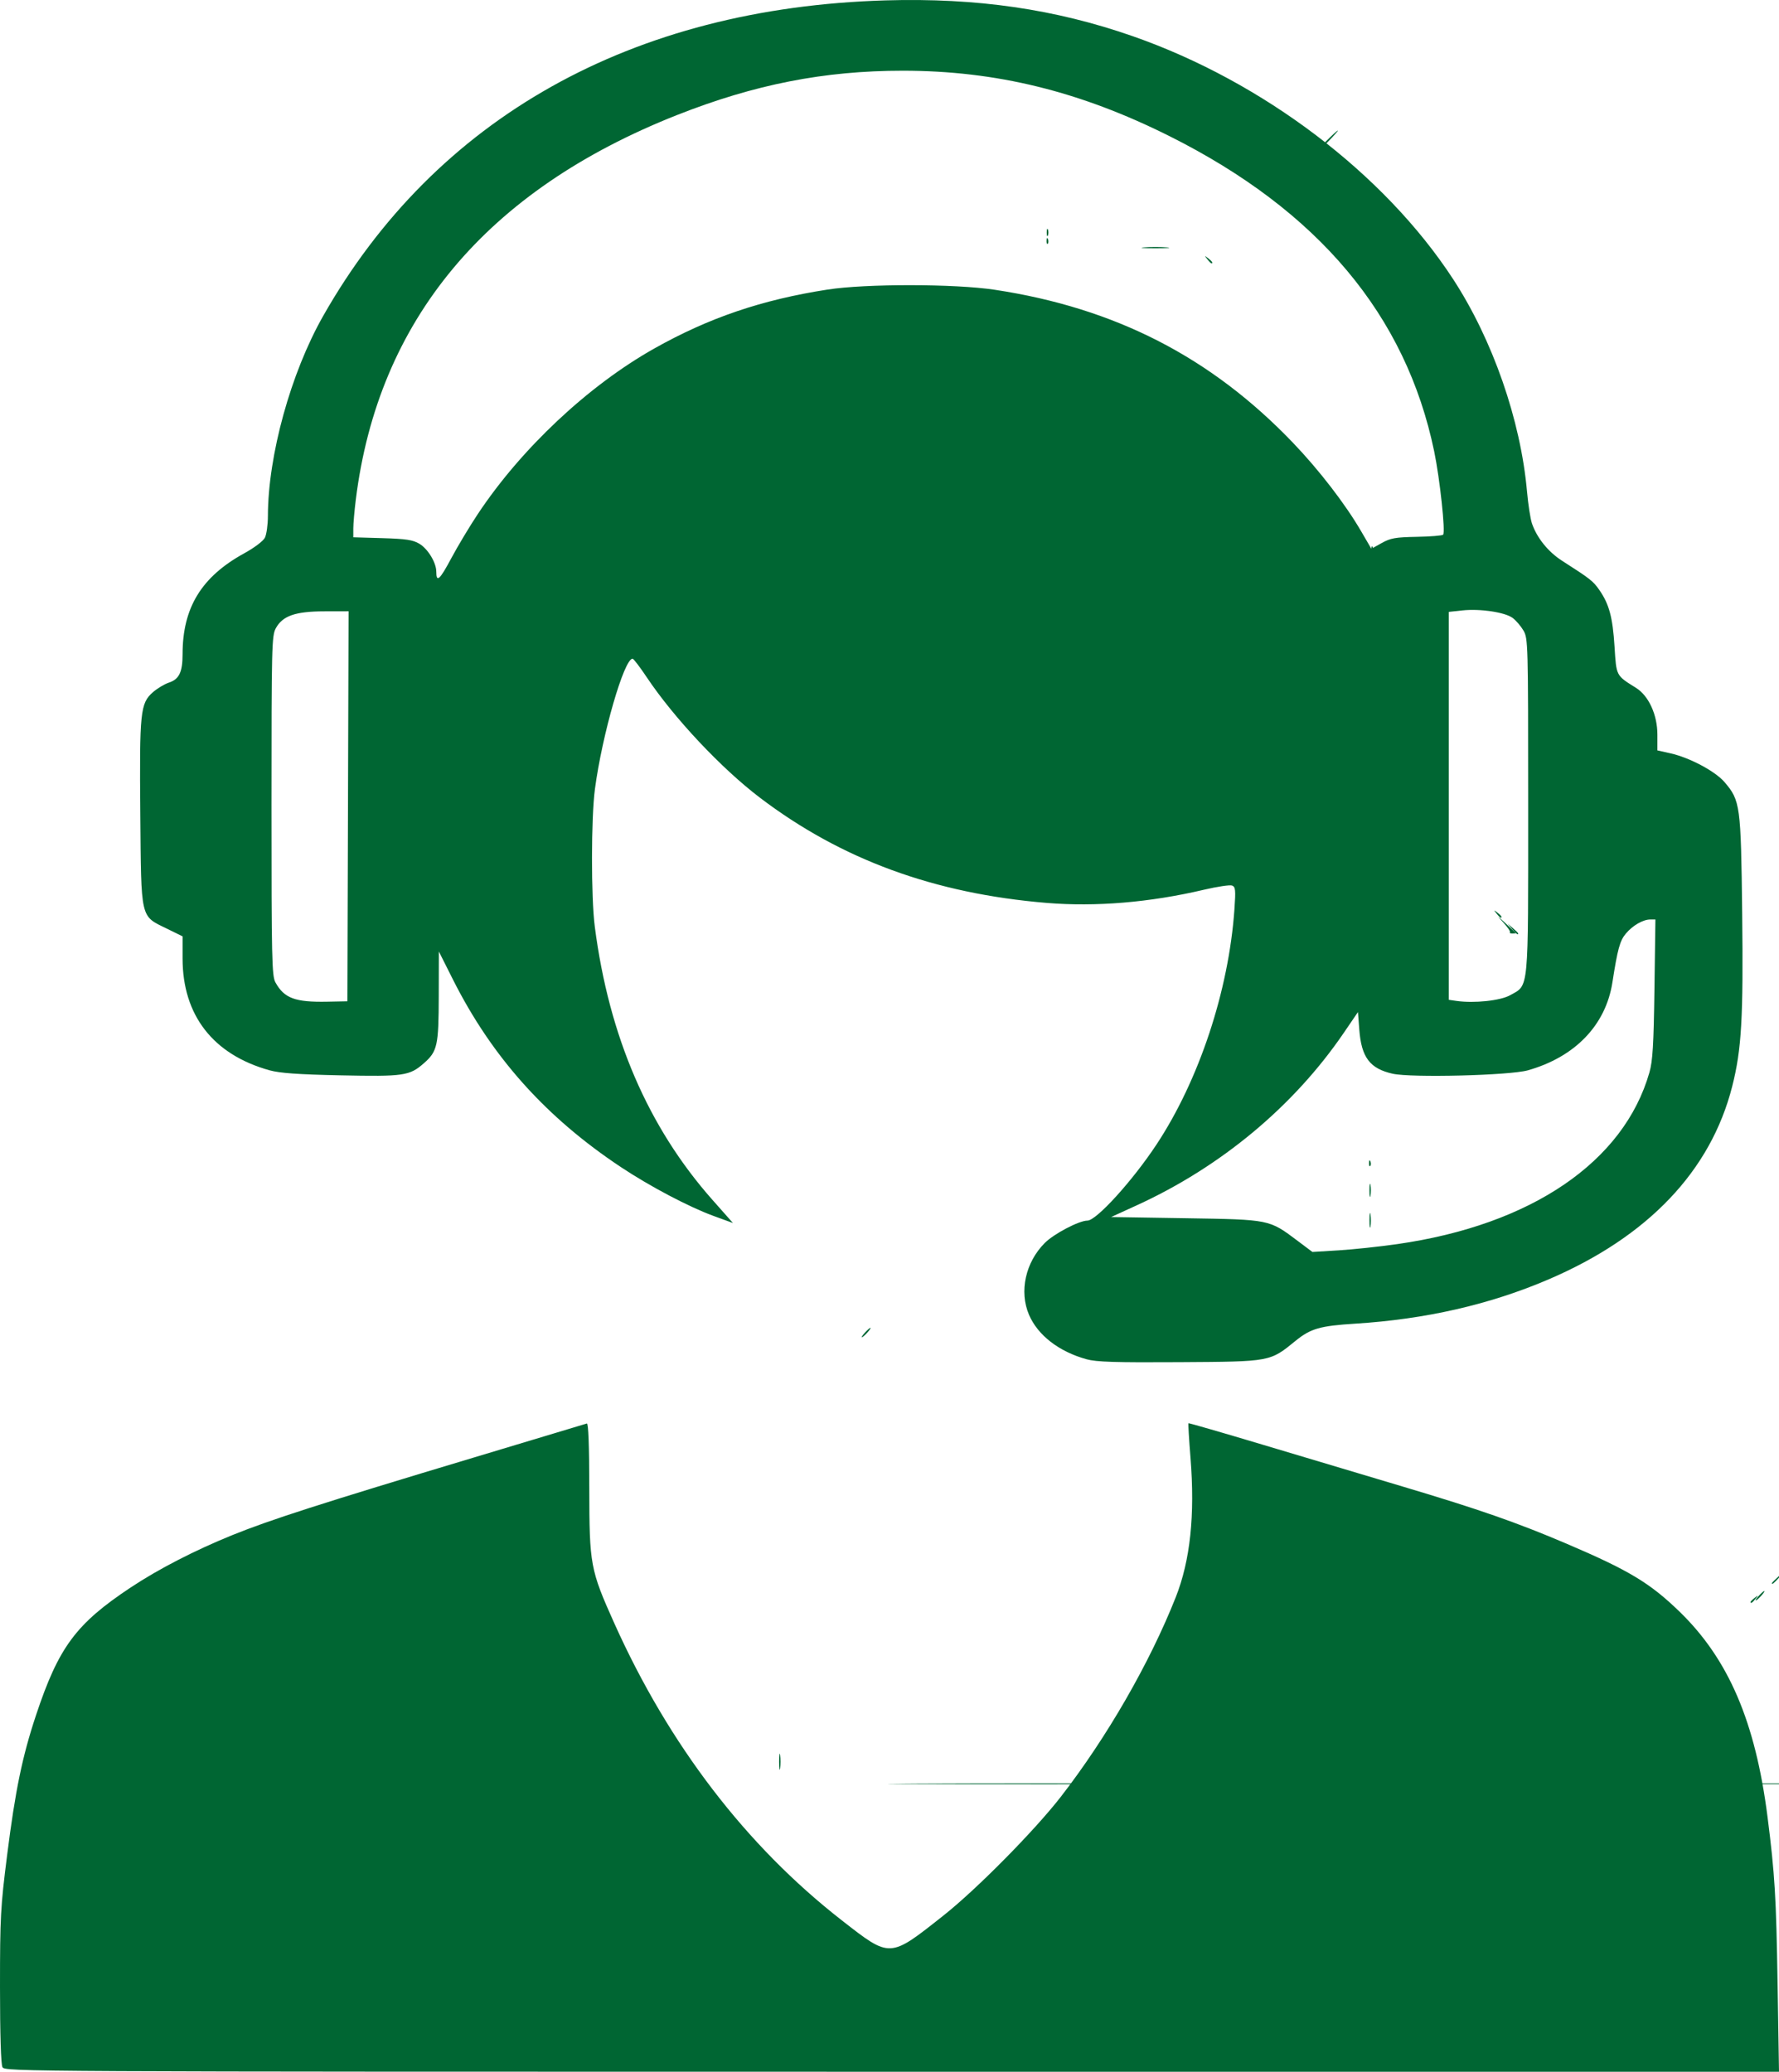 <?xml version="1.0" encoding="UTF-8" standalone="no"?>
<!-- Created with Inkscape (http://www.inkscape.org/) -->

<svg
   version="1.1"
   id="svg2449"
   width="750.286"
   height="873.826"
   viewBox="0 0 750.286 873.826"
   sodipodi:docname="soporte.svg"
   inkscape:version="1.1.1 (3bf5ae0d25, 2021-09-20)"
   xmlns:inkscape="http://www.inkscape.org/namespaces/inkscape"
   xmlns:sodipodi="http://sodipodi.sourceforge.net/DTD/sodipodi-0.dtd"
   xmlns="http://www.w3.org/2000/svg"
   xmlns:svg="http://www.w3.org/2000/svg">
  <defs
     id="defs2453" />
  <sodipodi:namedview
     id="namedview2451"
     pagecolor="#ffffff"
     bordercolor="#666666"
     borderopacity="1.0"
     inkscape:pageshadow="2"
     inkscape:pageopacity="0.0"
     inkscape:pagecheckerboard="true"
     showgrid="false"
     inkscape:zoom="0.489"
     inkscape:cx="463.19018"
     inkscape:cy="385.48057"
     inkscape:window-width="1366"
     inkscape:window-height="697"
     inkscape:window-x="-8"
     inkscape:window-y="-8"
     inkscape:window-maximized="1"
     inkscape:current-layer="g2573" />
  <g
     inkscape:groupmode="layer"
     inkscape:label="Image"
     id="g2455"
     transform="translate(-37.019,-115.408)">
    <g
       id="g2573"
       style="fill:#006633;fill-opacity:1"
       transform="translate(241.309,-69.53)">
      <path
         style="fill:#006633;fill-opacity:1"
         d="m 124.3,928 c 0,-3.025 0.187,-4.263 0.417,-2.75 0.229,1.512 0.229,3.987 0,5.5 -0.229,1.512 -0.417,0.275 -0.417,-2.75 z m 750.953,-41.5 c 0.011,-2.2 0.216,-2.982 0.455,-1.738 0.239,1.244 0.23,3.044 -0.02,4 -0.25,0.956 -0.446,-0.062 -0.435,-2.262 z m -1.173,-23.083 c 0.048,-1.165 0.285,-1.402 0.604,-0.604 0.289,0.722 0.253,1.584 -0.079,1.917 -0.332,0.332 -0.569,-0.258 -0.525,-1.312 z M 534,860.622 c 0,-0.208 0.787,-0.995 1.75,-1.75 1.586,-1.244 1.621,-1.208 0.378,0.378 C 534.821,860.916 534,861.445 534,860.622 Z M 462.405,857.75 460.5,855.5 l 2.25,1.905 c 2.114,1.79 2.705,2.595 1.905,2.595 -0.19,0 -1.202,-1.012 -2.25,-2.25 z m -19,-19 -1.905,-2.25 2.25,1.905 c 2.114,1.79 2.705,2.595 1.905,2.595 -0.19,0 -1.202,-1.012 -2.25,-2.25 z M 557,837.622 c 0,-0.208 0.787,-0.995 1.75,-1.75 1.586,-1.244 1.621,-1.208 0.378,0.378 C 557.821,837.916 557,838.445 557,837.622 Z M 834.405,742.75 832.5,740.5 l 2.25,1.905 c 2.114,1.79 2.705,2.595 1.905,2.595 -0.19,0 -1.202,-1.012 -2.25,-2.25 z M 373.286,699.5 c 0.008,-2.75 0.202,-3.756 0.432,-2.236 0.23,1.52 0.224,3.77 -0.014,5 -0.237,1.23 -0.425,-0.014 -0.418,-2.764 z m -0.014,-12.5 c 0,-2.475 0.195,-3.487 0.433,-2.25 0.238,1.238 0.238,3.263 0,4.5 -0.238,1.238 -0.433,0.225 -0.433,-2.25 z M 670.5,630 c 0.995,-1.1 2.035,-2 2.31,-2 0.275,0 -0.314,0.9 -1.31,2 -0.995,1.1 -2.035,2 -2.31,2 -0.275,0 0.314,-0.9 1.31,-2 z m 23.312,-40.683 c 0.722,-0.289 1.584,-0.253 1.917,0.079 0.332,0.332 -0.258,0.569 -1.312,0.525 -1.165,-0.048 -1.402,-0.285 -0.604,-0.604 z M 564.5,587 c 0.995,-1.1 2.035,-2 2.31,-2 0.275,0 -0.314,0.9 -1.31,2 -0.995,1.1 -2.035,2 -2.31,2 -0.275,0 0.314,-0.9 1.31,-2 z M 433.405,576.75 431.5,574.5 l 2.25,1.905 c 1.238,1.048 2.25,2.06 2.25,2.25 0,0.8 -0.805,0.209 -2.595,-1.905 z M 589.5,573 c 2.148,-2.2 4.131,-4 4.406,-4 0.275,0 -1.258,1.8 -3.406,4 -2.148,2.2 -4.131,4 -4.406,4 -0.275,0 1.258,-1.8 3.406,-4 z m 232.5,3.622 c 0,-0.208 0.787,-0.995 1.75,-1.75 1.586,-1.244 1.621,-1.208 0.378,0.378 C 822.821,576.916 822,577.445 822,576.622 Z M 426.872,570.25 c -1.244,-1.586 -1.208,-1.621 0.378,-0.378 1.666,1.306 2.195,2.128 1.372,2.128 -0.208,0 -0.995,-0.787 -1.75,-1.75 z M 830,568.622 c 0,-0.208 0.787,-0.995 1.75,-1.75 1.586,-1.244 1.621,-1.208 0.378,0.378 C 830.821,568.916 830,569.445 830,568.622 Z m -35,-15 c 0,-0.208 0.787,-0.995 1.75,-1.75 1.586,-1.244 1.621,-1.208 0.378,0.378 C 795.821,553.916 795,554.445 795,553.622 Z m 6,-6 c 0,-0.208 0.787,-0.995 1.75,-1.75 1.586,-1.244 1.621,-1.208 0.378,0.378 C 801.821,547.916 801,548.445 801,547.622 Z M 351.966,528.25 346.5,522.5 l 5.75,5.466 c 3.163,3.006 5.75,5.594 5.75,5.75 0,0.742 -0.956,-0.124 -6.034,-5.466 z M 289.812,517.317 c 0.722,-0.289 1.584,-0.253 1.917,0.079 0.332,0.332 -0.258,0.569 -1.312,0.525 -1.165,-0.048 -1.402,-0.285 -0.604,-0.604 z m 462.938,0.021 c 0.688,-0.277 1.812,-0.277 2.5,0 0.688,0.277 0.125,0.504 -1.25,0.504 -1.375,0 -1.938,-0.227 -1.25,-0.504 z M 310,483.5 c 0,-9.808 0.265,-17.569 0.588,-17.245 0.682,0.682 0.559,33.931 -0.129,34.618 C 310.207,501.126 310,493.308 310,483.5 Z m 550.079,7.917 c 0.048,-1.165 0.285,-1.402 0.604,-0.604 0.289,0.722 0.253,1.584 -0.079,1.917 -0.332,0.332 -0.569,-0.258 -0.525,-1.312 z M 737.812,484.317 c 0.722,-0.289 1.584,-0.253 1.917,0.079 0.332,0.332 -0.258,0.569 -1.312,0.525 -1.165,-0.048 -1.402,-0.285 -0.604,-0.604 z M 763,481.622 c 0,-0.208 0.787,-0.995 1.75,-1.75 1.586,-1.244 1.621,-1.208 0.378,0.378 C 763.821,481.916 763,482.445 763,481.622 Z M 375.079,440.417 c 0.048,-1.165 0.285,-1.402 0.604,-0.604 0.289,0.722 0.253,1.584 -0.079,1.917 -0.332,0.332 -0.569,-0.258 -0.525,-1.312 z M 860.272,437 c 0,-2.475 0.195,-3.487 0.433,-2.25 0.238,1.238 0.238,3.263 0,4.5 -0.238,1.238 -0.433,0.225 -0.433,-2.25 z M 183.232,433 c 0,-1.925 0.206,-2.712 0.457,-1.75 0.252,0.963 0.252,2.538 0,3.5 -0.252,0.963 -0.457,0.175 -0.457,-1.75 z m 0.16,-53 c 0,-7.425 0.157,-10.463 0.35,-6.75 0.192,3.712 0.192,9.787 0,13.5 -0.192,3.712 -0.35,0.675 -0.35,-6.75 z m 640.687,-2.583 c 0.048,-1.165 0.285,-1.402 0.604,-0.604 0.289,0.722 0.253,1.584 -0.079,1.917 -0.332,0.332 -0.569,-0.258 -0.525,-1.312 z M 201.158,336 c 0,-1.375 0.227,-1.938 0.504,-1.25 0.277,0.688 0.277,1.812 0,2.5 -0.277,0.688 -0.504,0.125 -0.504,-1.25 z M 256.75,321.338 c 0.688,-0.277 1.812,-0.277 2.5,0 0.688,0.277 0.125,0.504 -1.25,0.504 -1.375,0 -1.938,-0.227 -1.25,-0.504 z M 304.872,294.25 c -1.244,-1.586 -1.208,-1.621 0.378,-0.378 1.666,1.306 2.195,2.128 1.372,2.128 -0.208,0 -0.995,-0.787 -1.75,-1.75 z M 495.812,182.317 c 0.722,-0.289 1.584,-0.253 1.917,0.079 0.332,0.332 -0.258,0.569 -1.312,0.525 -1.165,-0.048 -1.402,-0.285 -0.604,-0.604 z m 22.938,0.021 c 0.688,-0.277 1.812,-0.277 2.5,0 0.688,0.277 0.125,0.504 -1.25,0.504 -1.375,0 -1.938,-0.227 -1.25,-0.504 z M 681,165.5 c -2.429,-2.475 -4.191,-4.5 -3.916,-4.5 0.275,0 2.487,2.025 4.916,4.5 2.429,2.475 4.191,4.5 3.916,4.5 -0.275,0 -2.487,-2.025 -4.916,-4.5 z m 37.872,-10.25 c -1.244,-1.586 -1.208,-1.621 0.378,-0.378 1.666,1.306 2.195,2.128 1.372,2.128 -0.208,0 -0.995,-0.787 -1.75,-1.75 z M 303,139.5 c 3.543,-3.575 6.667,-6.5 6.942,-6.5 0.275,0 -2.399,2.925 -5.942,6.5 -3.543,3.575 -6.667,6.5 -6.942,6.5 -0.275,0 2.399,-2.925 5.942,-6.5 z M 501.776,93.267 c 2.352,-0.211 5.952,-0.208 8,0.007 2.048,0.215 0.124,0.388 -4.276,0.384 -4.4,-0.004 -6.076,-0.179 -3.724,-0.391 z M 491.812,62.317 c 0.722,-0.289 1.584,-0.253 1.917,0.079 0.332,0.332 -0.258,0.569 -1.312,0.525 -1.165,-0.048 -1.402,-0.285 -0.604,-0.604 z"
         id="path2587" />
      <path
         style="fill:#006633;fill-opacity:1"
         d="m 875.195,892.5 c 0.02,-1.65 0.244,-2.204 0.498,-1.231 0.254,0.973 0.237,2.323 -0.037,3 -0.274,0.677 -0.481,-0.119 -0.461,-1.769 z M 827,571.5 c 1.292,-1.375 2.574,-2.5 2.849,-2.5 0.275,0 -0.557,1.125 -1.849,2.5 -1.292,1.375 -2.574,2.5 -2.849,2.5 -0.275,0 0.557,-1.125 1.849,-2.5 z M 286.812,517.317 c 0.722,-0.289 1.584,-0.253 1.917,0.079 0.332,0.332 -0.258,0.569 -1.312,0.525 -1.165,-0.048 -1.402,-0.285 -0.604,-0.604 z m 440.487,-0.062 c 4.84,-0.184 12.49,-0.183 17,0.002 4.511,0.185 0.551,0.335 -8.799,0.334 -9.35,-10e-4 -13.04,-0.152 -8.201,-0.336 z M 860.195,443.5 c 0.02,-1.65 0.244,-2.204 0.498,-1.231 0.254,0.973 0.237,2.323 -0.037,3 -0.274,0.677 -0.481,-0.119 -0.461,-1.769 z m -659.116,-104.083 c 0.048,-1.165 0.285,-1.402 0.604,-0.604 0.289,0.722 0.253,1.584 -0.079,1.917 -0.332,0.332 -0.569,-0.258 -0.525,-1.312 z M 515.812,182.317 c 0.722,-0.289 1.584,-0.253 1.917,0.079 0.332,0.332 -0.258,0.569 -1.312,0.525 -1.165,-0.048 -1.402,-0.285 -0.604,-0.604 z M 327.5,164 c 2.148,-2.2 4.131,-4 4.406,-4 0.275,0 -1.258,1.8 -3.406,4 -2.148,2.2 -4.131,4 -4.406,4 -0.275,0 1.258,-1.8 3.406,-4 z M 495.812,93.317 c 0.722,-0.289 1.584,-0.253 1.917,0.079 0.332,0.332 -0.258,0.569 -1.312,0.525 -1.165,-0.048 -1.402,-0.285 -0.604,-0.604 z m 17.938,0.021 c 0.688,-0.277 1.812,-0.277 2.5,0 0.688,0.277 0.125,0.504 -1.25,0.504 -1.375,0 -1.938,-0.227 -1.25,-0.504 z m -18.938,-31.021 c 0.722,-0.289 1.584,-0.253 1.917,0.079 0.332,0.332 -0.258,0.569 -1.312,0.525 -1.165,-0.048 -1.402,-0.285 -0.604,-0.604 z m 24.938,0.021 c 0.688,-0.277 1.812,-0.277 2.5,0 0.688,0.277 0.125,0.504 -1.25,0.504 -1.375,0 -1.938,-0.227 -1.25,-0.504 z"
         id="path2585" />
      <path
         style="fill:#006633;fill-opacity:1"
         d="m 475.331,937.25 c 73.607,-0.142 193.757,-0.142 267,2e-5 73.243,0.142 13.019,0.257 -133.831,0.257 -146.85,-10e-6 -206.776,-0.116 -133.169,-0.257 z M 875.409,911.5 c -10e-4,-9.35 0.149,-13.31 0.334,-8.799 0.185,4.51 0.186,12.16 0.002,17 -0.184,4.84 -0.335,1.149 -0.336,-8.201 z M 543,852.687 c 0,-0.172 1.462,-1.635 3.25,-3.25 l 3.25,-2.937 -2.937,3.25 C 543.825,852.779 543,853.46 543,852.687 Z M 160.5,747 c 0.995,-1.1 2.035,-2 2.31,-2 0.275,0 -0.314,0.9 -1.31,2 -0.995,1.1 -2.035,2 -2.31,2 -0.275,0 0.314,-0.9 1.31,-2 z M 594.25,638.311 c 0.963,-0.252 2.538,-0.252 3.5,0 0.963,0.252 0.175,0.457 -1.75,0.457 -1.925,0 -2.712,-0.206 -1.75,-0.457 z m 51.562,0.006 c 0.722,-0.289 1.584,-0.253 1.917,0.079 0.332,0.332 -0.258,0.569 -1.312,0.525 -1.165,-0.048 -1.402,-0.285 -0.604,-0.604 z M 608.25,576.252 c 7.562,-0.17 19.938,-0.17 27.5,0 7.562,0.17 1.375,0.309 -13.75,0.309 -15.125,0 -21.312,-0.139 -13.75,-0.309 z M 258.812,517.317 c 0.722,-0.289 1.584,-0.253 1.917,0.079 0.332,0.332 -0.258,0.569 -1.312,0.525 -1.165,-0.048 -1.402,-0.285 -0.604,-0.604 z m 23.938,0.021 c 0.688,-0.277 1.812,-0.277 2.5,0 0.688,0.277 0.125,0.504 -1.25,0.504 -1.375,0 -1.938,-0.227 -1.25,-0.504 z m 577.329,-30.921 c 0.048,-1.165 0.285,-1.402 0.604,-0.604 0.289,0.722 0.253,1.584 -0.079,1.917 -0.332,0.332 -0.569,-0.258 -0.525,-1.312 z M 860.232,449 c 0,-1.925 0.206,-2.712 0.457,-1.75 0.252,0.963 0.252,2.538 0,3.5 -0.252,0.963 -0.457,0.175 -0.457,-1.75 z m -36,-78 c 0,-1.925 0.206,-2.712 0.457,-1.75 0.252,0.963 0.252,2.538 0,3.5 -0.252,0.963 -0.457,0.175 -0.457,-1.75 z m -55,-101 c 0,-1.925 0.206,-2.712 0.457,-1.75 0.252,0.963 0.252,2.538 0,3.5 -0.252,0.963 -0.457,0.175 -0.457,-1.75 z M 503.776,182.267 c 2.352,-0.211 5.952,-0.208 8,0.007 2.048,0.215 0.124,0.388 -4.276,0.384 -4.4,-0.004 -6.076,-0.179 -3.724,-0.391 z M 321,170.622 c 0,-0.208 0.787,-0.995 1.75,-1.75 1.586,-1.244 1.621,-1.208 0.378,0.378 C 321.821,170.916 321,171.445 321,170.622 Z M 492.812,93.317 c 0.722,-0.289 1.584,-0.253 1.917,0.079 0.332,0.332 -0.258,0.569 -1.312,0.525 -1.165,-0.048 -1.402,-0.285 -0.604,-0.604 z m 5.457,-31.01 c 0.973,-0.254 2.323,-0.237 3,0.037 0.677,0.274 -0.119,0.481 -1.769,0.461 -1.65,-0.02 -2.204,-0.244 -1.231,-0.498 z m 17.481,0.031 c 0.688,-0.277 1.812,-0.277 2.5,0 0.688,0.277 0.125,0.504 -1.25,0.504 -1.375,0 -1.938,-0.227 -1.25,-0.504 z"
         id="path2583" />
      <path
         style="fill:#006633;fill-opacity:1"
         d="m 182.75,937.25 c 29.288,-0.147 77.213,-0.147 106.5,0 29.288,0.147 5.325,0.268 -53.25,0.268 -58.575,0 -82.537,-0.12 -53.25,-0.268 z M 875.195,930.5 c 0.02,-1.65 0.244,-2.204 0.498,-1.231 0.254,0.973 0.237,2.323 -0.037,3 -0.274,0.677 -0.481,-0.119 -0.461,-1.769 z m -1.116,-60.083 c 0.048,-1.165 0.285,-1.402 0.604,-0.604 0.289,0.722 0.253,1.584 -0.079,1.917 -0.332,0.332 -0.569,-0.258 -0.525,-1.312 z M 551,844.5 c 1.292,-1.375 2.574,-2.5 2.849,-2.5 0.275,0 -0.557,1.125 -1.849,2.5 -1.292,1.375 -2.574,2.5 -2.849,2.5 -0.275,0 0.557,-1.125 1.849,-2.5 z m 76.286,-149 c 0.008,-2.75 0.202,-3.756 0.432,-2.236 0.23,1.52 0.224,3.77 -0.014,5 -0.237,1.23 -0.425,-0.014 -0.418,-2.764 z m -26.524,-57.207 c 1.244,-0.239 3.044,-0.23 4,0.02 0.956,0.25 -0.062,0.446 -2.262,0.435 -2.2,-0.011 -2.982,-0.216 -1.738,-0.455 z m 31.519,-0.029 c 2.629,-0.207 6.679,-0.204 9,0.006 2.321,0.21 0.17,0.379 -4.78,0.376 -4.95,-0.003 -6.849,-0.175 -4.22,-0.381 z M 261.75,517.338 c 0.688,-0.277 1.812,-0.277 2.5,0 0.688,0.277 0.125,0.504 -1.25,0.504 -1.375,0 -1.938,-0.227 -1.25,-0.504 z m 14,-0.043 c 1.238,-0.238 3.263,-0.238 4.5,0 1.238,0.238 0.225,0.433 -2.25,0.433 -2.475,0 -3.487,-0.195 -2.25,-0.433 z M 304,511.622 c 0,-0.208 0.787,-0.995 1.75,-1.75 1.586,-1.244 1.621,-1.208 0.378,0.378 C 304.821,511.916 304,512.445 304,511.622 Z M 822.435,476 c 0,-14.025 0.141,-19.762 0.313,-12.75 0.172,7.013 0.172,18.488 0,25.5 -0.172,7.013 -0.313,1.275 -0.313,-12.75 z m -563.166,9.307 c 0.973,-0.254 2.323,-0.237 3,0.037 0.677,0.274 -0.119,0.481 -1.769,0.461 -1.65,-0.02 -2.204,-0.244 -1.231,-0.498 z M 860.158,483 c 0,-1.375 0.227,-1.938 0.504,-1.25 0.277,0.688 0.277,1.812 0,2.5 -0.277,0.688 -0.504,0.125 -0.504,-1.25 z M 201.343,465.5 c 0.004,-4.4 0.179,-6.076 0.391,-3.724 0.211,2.352 0.208,5.952 -0.007,8 -0.215,2.048 -0.388,0.124 -0.384,-4.276 z m 567.852,0 c 0.02,-1.65 0.244,-2.204 0.498,-1.231 0.254,0.973 0.237,2.323 -0.037,3 -0.274,0.677 -0.481,-0.119 -0.461,-1.769 z M 239.47,401 c 0,-33.825 0.126,-47.663 0.279,-30.75 0.154,16.913 0.154,44.587 0,61.5 -0.154,16.913 -0.279,3.075 -0.279,-30.75 z M 860.232,455 c 0,-1.925 0.206,-2.712 0.457,-1.75 0.252,0.963 0.252,2.538 0,3.5 -0.252,0.963 -0.457,0.175 -0.457,-1.75 z m -9.36,-63.75 c -1.244,-1.586 -1.208,-1.621 0.378,-0.378 0.963,0.755 1.75,1.542 1.75,1.75 0,0.823 -0.821,0.293 -2.128,-1.372 z M 806.286,338.5 c 0.008,-2.75 0.202,-3.756 0.432,-2.236 0.23,1.52 0.224,3.77 -0.014,5 -0.237,1.23 -0.425,-0.014 -0.418,-2.764 z M 278.25,289.265 c 2.612,-0.206 6.888,-0.206 9.5,0 2.612,0.206 0.475,0.375 -4.75,0.375 -5.225,0 -7.362,-0.169 -4.75,-0.375 z m 454.829,-5.848 c 0.048,-1.165 0.285,-1.402 0.604,-0.604 0.289,0.722 0.253,1.584 -0.079,1.917 -0.332,0.332 -0.569,-0.258 -0.525,-1.312 z M 504.728,62.278 c 1.775,-0.221 4.925,-0.225 7,-0.008 2.075,0.216 0.622,0.397 -3.228,0.402 -3.85,0.004 -5.548,-0.173 -3.772,-0.394 z"
         id="path2581" />
      <path
         style="fill:#006633;fill-opacity:1"
         d="m 875.079,934.417 c 0.048,-1.165 0.285,-1.402 0.604,-0.604 0.289,0.722 0.253,1.584 -0.079,1.917 -0.332,0.332 -0.569,-0.258 -0.525,-1.312 z m -1,-61 c 0.048,-1.165 0.285,-1.402 0.604,-0.604 0.289,0.722 0.253,1.584 -0.079,1.917 -0.332,0.332 -0.569,-0.258 -0.525,-1.312 z M 449.453,845.75 445.5,841.5 l 4.25,3.953 c 2.337,2.174 4.25,4.087 4.25,4.25 0,0.757 -0.871,-4.9e-4 -4.547,-3.953 z m 177.742,-143.25 c 0.02,-1.65 0.244,-2.204 0.498,-1.231 0.254,0.973 0.237,2.323 -0.037,3 -0.274,0.677 -0.481,-0.119 -0.461,-1.769 z m -0.037,-13.5 c 0,-1.375 0.227,-1.938 0.504,-1.25 0.277,0.688 0.277,1.812 0,2.5 -0.277,0.688 -0.504,0.125 -0.504,-1.25 z m -254.079,-13.583 c 0.048,-1.165 0.285,-1.402 0.604,-0.604 0.289,0.722 0.253,1.584 -0.079,1.917 -0.332,0.332 -0.569,-0.258 -0.525,-1.312 z M 611.25,638.261 c 3.163,-0.198 8.338,-0.198 11.5,0 3.163,0.198 0.575,0.361 -5.75,0.361 -6.325,0 -8.912,-0.162 -5.75,-0.361 z M 267.264,517.282 c 1.52,-0.23 3.77,-0.224 5,0.014 1.23,0.237 -0.014,0.425 -2.764,0.418 -2.75,-0.008 -3.756,-0.202 -2.236,-0.432 z M 213.872,501.25 c -1.244,-1.586 -1.208,-1.621 0.378,-0.378 1.666,1.306 2.195,2.128 1.372,2.128 -0.208,0 -0.995,-0.787 -1.75,-1.75 z M 793,501.622 c 0,-0.208 0.787,-0.995 1.75,-1.75 1.586,-1.244 1.621,-1.208 0.378,0.378 C 793.821,501.916 793,502.445 793,501.622 Z M 264.269,485.307 c 0.973,-0.254 2.323,-0.237 3,0.037 0.677,0.274 -0.119,0.481 -1.769,0.461 -1.65,-0.02 -2.204,-0.244 -1.231,-0.498 z M 745.75,485.294 c 1.238,-0.238 3.263,-0.238 4.5,0 1.238,0.238 0.225,0.433 -2.25,0.433 -2.475,0 -3.487,-0.195 -2.25,-0.433 z M 736.477,402.5 c 7e-5,-45.1 0.123,-63.404 0.273,-40.675 0.15,22.729 0.15,59.629 -1.3e-4,82 -0.15,22.371 -0.273,3.775 -0.273,-41.325 z m 123.905,67 c 0.002,-6.6 0.164,-9.17 0.36,-5.711 0.196,3.459 0.194,8.859 -0.004,12 -0.198,3.141 -0.358,0.311 -0.356,-6.289 z m -621.187,-5 c 0.02,-1.65 0.244,-2.204 0.498,-1.231 0.254,0.973 0.237,2.323 -0.037,3 -0.274,0.677 -0.481,-0.119 -0.461,-1.769 z M 769.158,461 c 0,-1.375 0.227,-1.938 0.504,-1.25 0.277,0.688 0.277,1.812 0,2.5 -0.277,0.688 -0.504,0.125 -0.504,-1.25 z m 0.311,-63.5 c 1.3e-4,-33 0.126,-46.355 0.28,-29.678 0.154,16.677 0.154,43.677 -2.4e-4,60 -0.154,16.323 -0.28,2.678 -0.28,-30.322 z m -395.141,27 c 0.004,-3.85 0.185,-5.302 0.402,-3.228 0.216,2.075 0.213,5.225 -0.008,7 -0.221,1.775 -0.398,0.078 -0.394,-3.772 z M 424,381.5 c -2.429,-2.475 -4.191,-4.5 -3.916,-4.5 0.275,0 2.487,2.025 4.916,4.5 2.429,2.475 4.191,4.5 3.916,4.5 -0.275,0 -2.487,-2.025 -4.916,-4.5 z M 239.079,338.417 c 0.048,-1.165 0.285,-1.402 0.604,-0.604 0.289,0.722 0.253,1.584 -0.079,1.917 -0.332,0.332 -0.569,-0.258 -0.525,-1.312 z M 237.158,283 c 0,-1.375 0.227,-1.938 0.504,-1.25 0.277,0.688 0.277,1.812 0,2.5 -0.277,0.688 -0.504,0.125 -0.504,-1.25 z M 354.5,245 c 2.709,-2.75 5.15,-5 5.425,-5 0.275,0 -1.716,2.25 -4.425,5 -2.709,2.75 -5.15,5 -5.425,5 -0.275,0 1.716,-2.25 4.425,-5 z m 314.372,3.25 c -1.244,-1.586 -1.208,-1.621 0.378,-0.378 0.963,0.755 1.75,1.542 1.75,1.75 0,0.823 -0.821,0.293 -2.128,-1.372 z m 39.59,-103.5 -4.962,-5.25 5.25,4.962 c 2.888,2.729 5.25,5.092 5.25,5.25 0,0.746 -0.926,-0.084 -5.538,-4.962 z"
         id="path2579" />
      <path
         style="fill:#006633;fill-opacity:1"
         d="m 874.079,876.417 c 0.048,-1.165 0.285,-1.402 0.604,-0.604 0.289,0.722 0.253,1.584 -0.079,1.917 -0.332,0.332 -0.569,-0.258 -0.525,-1.312 z M 537.5,858 c 0.995,-1.1 2.035,-2 2.31,-2 0.275,0 -0.314,0.9 -1.31,2 -0.995,1.1 -2.035,2 -2.31,2 -0.275,0 0.314,-0.9 1.31,-2 z m -78.095,-2.25 -1.905,-2.25 2.25,1.905 c 2.114,1.79 2.705,2.595 1.905,2.595 -0.19,0 -1.202,-1.012 -2.25,-2.25 z m -15.533,-15.5 c -1.244,-1.586 -1.208,-1.621 0.378,-0.378 0.963,0.755 1.75,1.542 1.75,1.75 0,0.823 -0.821,0.293 -2.128,-1.372 z M 556,839.622 c 0,-0.208 0.787,-0.995 1.75,-1.75 1.586,-1.244 1.621,-1.208 0.378,0.378 C 556.821,839.916 556,840.445 556,839.622 Z M 833.437,742.75 830.5,739.5 l 3.25,2.937 c 3.029,2.738 3.71,3.563 2.937,3.563 -0.172,0 -1.635,-1.462 -3.25,-3.25 z M 627.079,685.417 c 0.048,-1.165 0.285,-1.402 0.604,-0.604 0.289,0.722 0.253,1.584 -0.079,1.917 -0.332,0.332 -0.569,-0.258 -0.525,-1.312 z M 668,631.622 c 0,-0.208 0.787,-0.995 1.75,-1.75 1.586,-1.244 1.621,-1.208 0.378,0.378 C 668.821,631.916 668,632.445 668,631.622 Z M 432.518,578.149 c 0.285,-0.285 -0.952,-2.122 -2.749,-4.083 -3.023,-3.3 -2.949,-3.271 0.982,0.387 2.337,2.174 4.249,4.012 4.249,4.083 0,0.072 -0.675,0.13 -1.5,0.13 -0.825,0 -1.267,-0.233 -0.982,-0.518 z M 800,549.5 c 1.866,-1.925 3.617,-3.5 3.892,-3.5 0.275,0 -1.027,1.575 -2.892,3.5 -1.866,1.925 -3.617,3.5 -3.892,3.5 -0.275,0 1.027,-1.575 2.892,-3.5 z M 356.872,532.25 c -1.244,-1.586 -1.208,-1.621 0.378,-0.378 1.666,1.306 2.195,2.128 1.372,2.128 -0.208,0 -0.995,-0.787 -1.75,-1.75 z M 666,529.687 c 0,-0.172 1.462,-1.635 3.25,-3.25 l 3.25,-2.937 -2.937,3.25 C 666.825,529.779 666,530.46 666,529.687 Z M 347.405,522.75 345.5,520.5 l 2.25,1.905 c 2.114,1.79 2.705,2.595 1.905,2.595 -0.19,0 -1.202,-1.012 -2.25,-2.25 z M 268.812,485.317 c 0.722,-0.289 1.584,-0.253 1.917,0.079 0.332,0.332 -0.258,0.569 -1.312,0.525 -1.165,-0.048 -1.402,-0.285 -0.604,-0.604 z m -29.734,-16.9 c 0.048,-1.165 0.285,-1.402 0.604,-0.604 0.289,0.722 0.253,1.584 -0.079,1.917 -0.332,0.332 -0.569,-0.258 -0.525,-1.312 z M 590.75,444.338 c 0.688,-0.277 1.812,-0.277 2.5,0 0.688,0.277 0.125,0.504 -1.25,0.504 -1.375,0 -1.938,-0.227 -1.25,-0.504 z M 374.195,433.5 c 0.02,-1.65 0.244,-2.204 0.498,-1.231 0.254,0.973 0.237,2.323 -0.037,3 -0.274,0.677 -0.481,-0.119 -0.461,-1.769 z M 859.232,416 c 0,-1.925 0.206,-2.712 0.457,-1.75 0.252,0.963 0.252,2.538 0,3.5 -0.252,0.963 -0.457,0.175 -0.457,-1.75 z m -485.153,0.417 c 0.048,-1.165 0.285,-1.402 0.604,-0.604 0.289,0.722 0.253,1.584 -0.079,1.917 -0.332,0.332 -0.569,-0.258 -0.525,-1.312 z M 187,356.622 c 0,-0.208 0.787,-0.995 1.75,-1.75 1.586,-1.244 1.621,-1.208 0.378,0.378 C 187.821,356.916 187,357.445 187,356.622 Z m 55,-30 c 0,-0.208 0.787,-0.995 1.75,-1.75 1.586,-1.244 1.621,-1.208 0.378,0.378 C 242.821,326.916 242,327.445 242,326.622 Z m 502.762,-6.33 c 1.244,-0.239 3.044,-0.23 4,0.02 0.956,0.25 -0.062,0.446 -2.262,0.435 -2.2,-0.011 -2.982,-0.216 -1.738,-0.455 z M 722.812,289.317 c 0.722,-0.289 1.584,-0.253 1.917,0.079 0.332,0.332 -0.258,0.569 -1.312,0.525 -1.165,-0.048 -1.402,-0.285 -0.604,-0.604 z m 5,0 c 0.722,-0.289 1.584,-0.253 1.917,0.079 0.332,0.332 -0.258,0.569 -1.312,0.525 -1.165,-0.048 -1.402,-0.285 -0.604,-0.604 z m -490.734,-2.9 c 0.048,-1.165 0.285,-1.402 0.604,-0.604 0.289,0.722 0.253,1.584 -0.079,1.917 -0.332,0.332 -0.569,-0.258 -0.525,-1.312 z M 342,258.622 c 0,-0.208 0.787,-0.995 1.75,-1.75 1.586,-1.244 1.621,-1.208 0.378,0.378 C 342.821,258.916 342,259.445 342,258.622 Z M 664.924,244.25 662.5,241.5 l 2.75,2.424 c 1.512,1.333 2.75,2.571 2.75,2.75 0,0.784 -0.81,0.146 -3.076,-2.424 z M 489.812,183.317 c 0.722,-0.289 1.584,-0.253 1.917,0.079 0.332,0.332 -0.258,0.569 -1.312,0.525 -1.165,-0.048 -1.402,-0.285 -0.604,-0.604 z M 681.405,164.75 679.5,162.5 l 2.25,1.905 c 1.238,1.048 2.25,2.06 2.25,2.25 0,0.8 -0.805,0.209 -2.595,-1.905 z M 297.5,146 c 0.995,-1.1 2.035,-2 2.31,-2 0.275,0 -0.314,0.9 -1.31,2 -0.995,1.1 -2.035,2 -2.31,2 -0.275,0 0.314,-0.9 1.31,-2 z m 12,-12 c 0.995,-1.1 2.035,-2 2.31,-2 0.275,0 -0.314,0.9 -1.31,2 -0.995,1.1 -2.035,2 -2.31,2 -0.275,0 0.314,-0.9 1.31,-2 z M 485.812,63.317 c 0.722,-0.289 1.584,-0.253 1.917,0.079 0.332,0.332 -0.258,0.569 -1.312,0.525 -1.165,-0.048 -1.402,-0.285 -0.604,-0.604 z m 43,0 c 0.722,-0.289 1.584,-0.253 1.917,0.079 0.332,0.332 -0.258,0.569 -1.312,0.525 -1.165,-0.048 -1.402,-0.285 -0.604,-0.604 z"
         id="path2577" />
      <path
         style="fill:#006633;fill-opacity:1"
         d="m -203.254,1056.829 c -0.651,-1.217 -1.035,-13.75 -1.035,-33.81 0,-29.545 0.221,-33.627 3.028,-55.816 3.442,-27.218 6.389,-41.471 12.163,-58.833 9.547,-28.707 16.843,-38.548 39.937,-53.872 11.717,-7.775 27.055,-15.677 42.872,-22.087 15.871,-6.433 37.526,-13.391 101.5,-32.616 25.85,-7.768 47.45,-14.271 48,-14.45 0.65,-0.212 1.01,9.343 1.029,27.297 0.034,32.314 0.414,34.37 10.53,56.915 23.015,51.294 55.639,93.909 95.941,125.327 20.605,16.062 20.036,16.09 43,-2.091 13.92,-11.021 38.331,-35.736 49.415,-50.03 19.401,-25.021 37.437,-56.336 48.431,-84.09 6.141,-15.504 8.173,-34.621 6.247,-58.798 -0.63,-7.915 -1.022,-14.503 -0.87,-14.641 0.152,-0.138 14.226,3.93 31.276,9.04 17.05,5.11 43.825,13.114 59.5,17.788 31.673,9.444 47.711,15.04 68.5,23.899 26.36,11.234 35.276,16.583 47.735,28.638 20.748,20.075 32.105,46.525 37.214,86.667 3.076,24.17 3.653,33.73 4.239,70.25 l 0.598,37.25 H 171.889 c -368.846,0 -374.122,-0.027 -375.143,-1.934 z M 253.961,758.248 c -11.599,-3.19 -20.546,-10.095 -24.257,-18.72 -4.23,-9.833 -1.525,-22.167 6.656,-30.349 3.874,-3.874 14.447,-9.414 17.97,-9.415 3.77,-10e-4 18.97,-16.735 29.07,-32.001 17.998,-27.205 30.507,-64.925 32.921,-99.272 0.577,-8.213 0.451,-9.49 -0.992,-10.044 -0.909,-0.349 -6.258,0.449 -11.886,1.773 -22.758,5.354 -45.591,7.266 -66.283,5.553 C 189.738,561.846 150.559,547.476 116.244,521.425 99.939,509.047 79.972,487.801 68.482,470.606 c -2.882,-4.314 -5.576,-7.843 -5.986,-7.843 -3.577,0 -12.828,32.042 -15.88,55 -1.616,12.157 -1.649,45.679 -0.057,58 5.979,46.275 22.484,84.609 49.626,115.261 l 8.643,9.761 -8.161,-2.978 C 86.298,694.023 69.931,685.4 57.648,677.25 25.925,656.201 3.145,630.753 -13.323,597.97 l -5.88,-11.707 -0.043,18.782 c -0.048,21.004 -0.567,23.336 -6.308,28.378 -6.011,5.278 -8.478,5.635 -35.115,5.075 -17.893,-0.376 -25.624,-0.926 -29.948,-2.129 -23.777,-6.614 -36.671,-23.195 -36.671,-47.157 v -9.34 l -6.748,-3.305 c -11.142,-5.456 -10.693,-3.499 -11.081,-48.305 -0.373,-43.105 -0.004,-46.683 5.304,-51.344 1.845,-1.62 4.901,-3.455 6.792,-4.079 4.29,-1.416 5.733,-4.433 5.733,-11.987 0,-19.602 7.964,-32.638 25.982,-42.528 4.268,-2.343 8.02,-5.171 8.735,-6.584 0.69,-1.363 1.26,-5.492 1.268,-9.176 0.056,-25.57 9.633,-60.259 23.273,-84.301 47.419,-83.582 130.191,-130.043 237.242,-133.167 38.456,-1.122 71.523,3.676 104.313,15.136 54.821,19.16 106.048,58.015 135.009,102.403 16.695,25.587 28.507,59.511 31.182,89.549 0.494,5.544 1.441,11.654 2.105,13.579 2.099,6.085 6.851,11.958 12.716,15.714 11.907,7.626 13.087,8.551 15.692,12.312 4.147,5.984 5.627,11.503 6.406,23.882 0.788,12.518 0.559,12.079 9.076,17.406 5.334,3.336 9,11.362 9,19.707 v 6.662 l 5.516,1.234 c 8.086,1.81 18.875,7.554 22.8,12.141 6.643,7.761 6.919,9.803 7.442,55.089 0.513,44.474 -0.24,57.613 -4.201,73.225 -9.048,35.67 -35.526,63.483 -77.558,81.469 -24.766,10.598 -51.757,16.77 -81.5,18.635 -14.777,0.927 -18.759,2.07 -25.047,7.193 -10.937,8.909 -10.363,8.803 -48.953,9.046 -27.059,0.171 -35.072,-0.08 -39.249,-1.229 z M 384.91,709.691 c 56.588,-8.087 95.658,-34.673 106.437,-72.427 1.389,-4.865 1.79,-11.534 2.118,-35.25 l 0.405,-29.25 h -2.129 c -3.1,0 -7.422,2.489 -10.336,5.952 -2.515,2.989 -3.476,6.477 -5.663,20.547 -2.804,18.047 -15.734,31.493 -35.701,37.13 -7.622,2.151 -49.102,3.187 -56.986,1.423 -9.61,-2.151 -13.182,-6.884 -14.072,-18.647 l -0.557,-7.362 -5.952,8.728 c -21.122,30.973 -51.817,56.544 -87.396,72.81 l -10.758,4.918 31.446,0.5 c 35.666,0.567 35.13,0.458 47.287,9.597 l 6.157,4.628 11.001,-0.67 c 6.051,-0.369 17.166,-1.551 24.7,-2.628 z m -442.443,-184.677 0.256,-82.25 -10.256,0.022 c -12.228,0.026 -17.573,1.896 -20.439,7.149 -1.707,3.128 -1.816,7.627 -1.816,74.829 0,64.521 0.161,71.793 1.648,74.502 3.684,6.712 8.287,8.433 21.852,8.165 l 8.5,-0.168 z m 490.146,79.685 c 7.981,-4.486 7.598,-0.457 7.598,-79.935 0,-68.702 -0.051,-70.587 -2,-73.895 -1.1,-1.868 -3.149,-4.252 -4.553,-5.298 -3.23,-2.407 -13.715,-3.974 -21.197,-3.168 l -5.75,0.62 v 81.807 81.807 l 3.25,0.466 c 7.497,1.075 18.549,-0.098 22.652,-2.404 z M -2.786,401.763 c 18.385,-27.682 46.581,-54.139 74.403,-69.814 23.001,-12.959 45.383,-20.575 73.093,-24.872 16.163,-2.507 53.687,-2.466 70.5,0.076 50.84,7.688 91.246,28.422 125.855,64.582 10.971,11.463 21.966,25.733 28.618,37.141 l 4.396,7.54 4.352,-2.432 c 3.745,-2.093 5.804,-2.458 14.776,-2.62 5.733,-0.103 10.743,-0.506 11.132,-0.896 1.048,-1.048 -1.358,-23.517 -3.762,-35.118 C 388.665,317.854 351.615,273.726 288.902,242.343 251.116,223.434 215.763,214.763 176.451,214.763 c -33.099,0 -62.499,5.775 -95.24,18.709 -80.404,31.761 -126.04,86.433 -135.449,162.265 -0.578,4.661 -1.051,10.127 -1.051,12.147 v 3.673 l 12.25,0.363 c 10.003,0.297 12.864,0.728 15.595,2.353 3.62,2.153 7.155,7.975 7.155,11.783 0,4.78 1.438,3.507 6.263,-5.544 2.712,-5.087 7.77,-13.524 11.24,-18.749 z"
         id="path2575" />
    </g>
  </g>
</svg>
